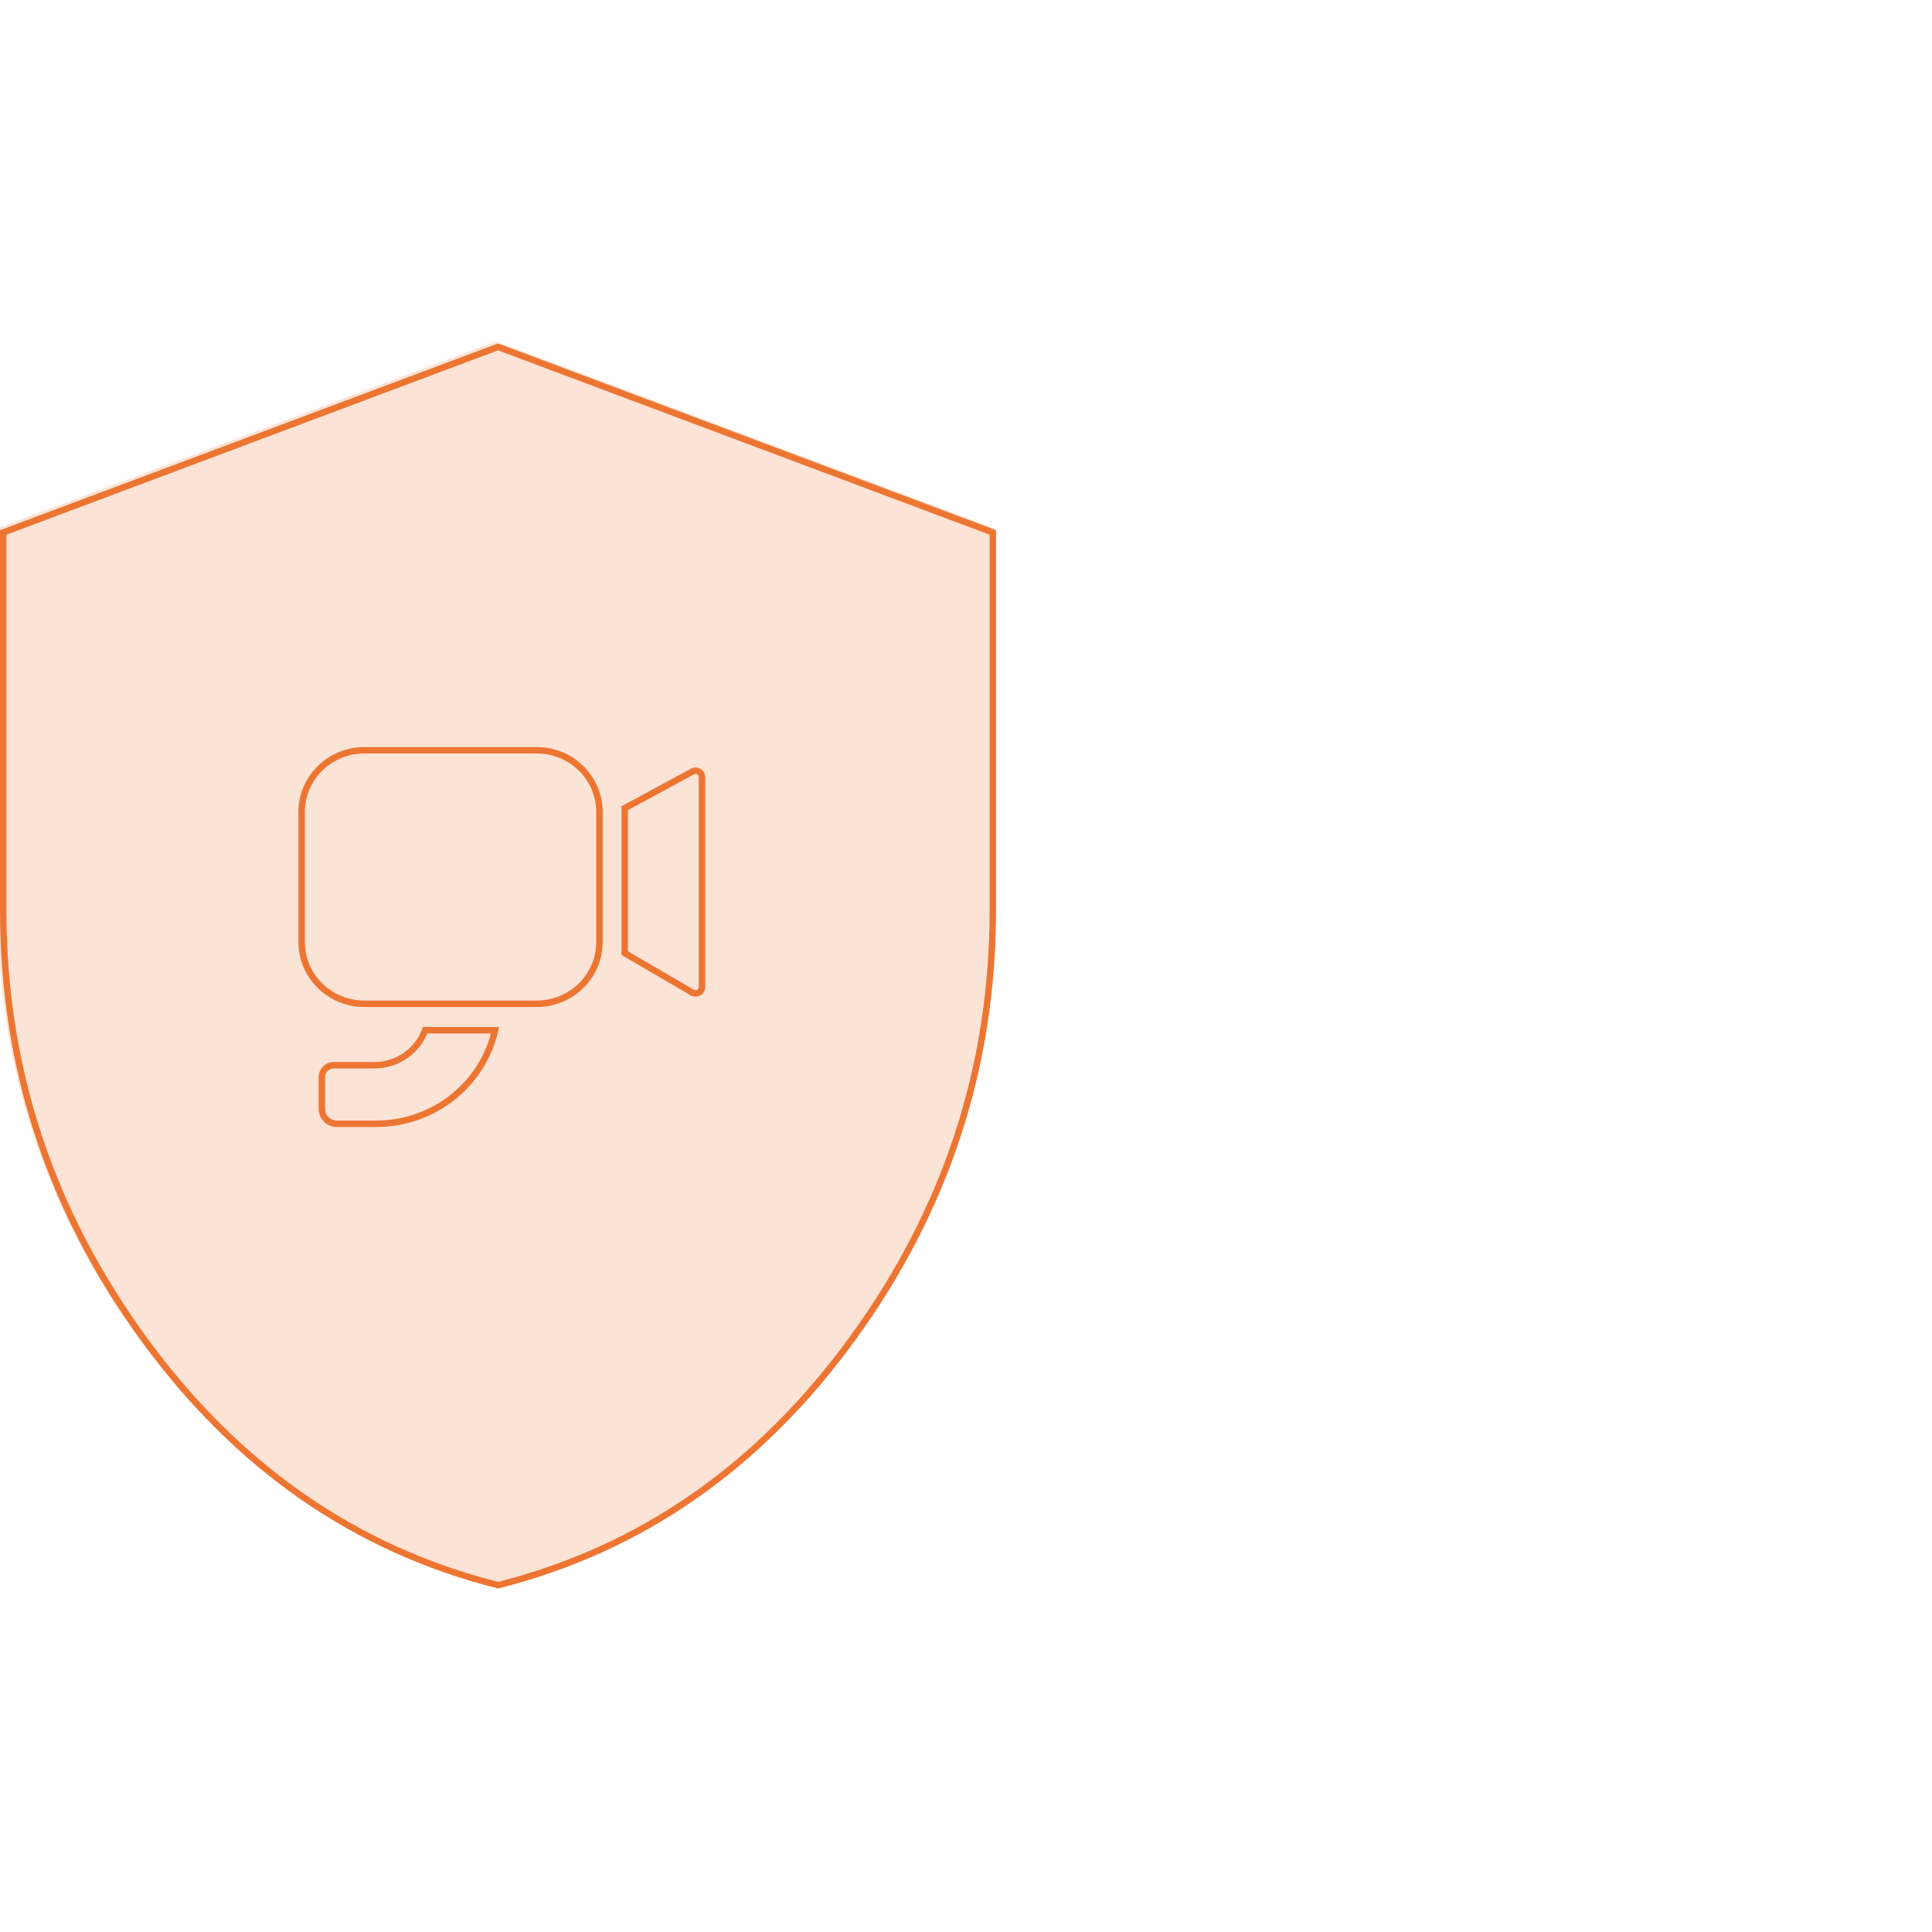 <?xml version="1.0" encoding="UTF-8"?> <svg xmlns="http://www.w3.org/2000/svg" width="300" height="300" viewBox="0 0 300 300" fill="none"> <g clip-path="url(#clip0_75_27)"> <path fill-rule="evenodd" clip-rule="evenodd" d="M4.26973e-06 141.3C-0.006 165.782 7.282 188.054 21.866 208.116C36.45 228.177 54.939 241.028 77.333 246.667C99.721 241.034 118.207 228.187 132.791 208.126C147.375 188.064 154.667 165.789 154.667 141.3V82.333L77.333 53.333L4.26973e-06 82.333V141.3ZM1 83.026L77.333 54.401L153.667 83.026V141.3C153.667 165.575 146.443 187.645 131.982 207.538C117.578 227.352 99.367 240.032 77.333 245.635C55.293 240.026 37.079 227.342 22.675 207.528C8.214 187.635 0.994 165.568 1 141.3V83.026Z" fill="#EE7532"></path> <path fill-rule="evenodd" clip-rule="evenodd" d="M50.034 119.668C48.303 121.374 47.334 123.685 47.334 126.092V146.276C47.334 148.683 48.303 150.994 50.034 152.7C51.765 154.407 54.117 155.368 56.571 155.368H83.346C85.8 155.368 88.152 154.407 89.883 152.7C91.614 150.994 92.584 148.683 92.584 146.276V126.092C92.584 123.685 91.614 121.374 89.883 119.668C88.152 117.961 85.8 117 83.346 117H56.571C54.117 117 51.765 117.961 50.034 119.668ZM66.356 160.474C65.736 161.963 64.711 163.259 63.389 164.214C61.866 165.316 60.028 165.908 58.143 165.908C58.143 165.908 58.143 165.908 58.143 165.908H51.843C51.477 165.908 51.129 166.051 50.874 166.302C50.62 166.553 50.48 166.889 50.48 167.237V172.205C50.48 172.677 50.67 173.132 51.013 173.469C51.356 173.807 51.824 174 52.315 174H58.439C62.722 174 66.869 172.528 70.166 169.841C73.144 167.414 75.261 164.133 76.235 160.474H66.356ZM65.659 159.474C65.155 161.05 64.155 162.427 62.803 163.404C61.452 164.381 59.819 164.908 58.143 164.908H51.843C51.216 164.908 50.615 165.153 50.172 165.59C49.729 166.027 49.48 166.619 49.48 167.237V172.205C49.48 172.946 49.779 173.657 50.311 174.181C50.842 174.706 51.563 175 52.315 175H58.439C62.95 175 67.321 173.45 70.798 170.616C74.008 168 76.271 164.441 77.268 160.474C77.351 160.143 77.425 159.81 77.49 159.474H65.659ZM49.332 118.956C47.412 120.849 46.334 123.416 46.334 126.092V146.276C46.334 148.953 47.412 151.52 49.332 153.413C51.252 155.305 53.856 156.368 56.571 156.368H83.346C86.061 156.368 88.665 155.305 90.585 153.413C92.505 151.52 93.584 148.953 93.584 146.276V126.092C93.584 123.416 92.505 120.849 90.585 118.956C88.665 117.063 86.061 116 83.346 116H56.571C53.856 116 51.252 117.063 49.332 118.956Z" fill="#EE7532"></path> <path fill-rule="evenodd" clip-rule="evenodd" d="M107.286 119.36C108.285 118.819 109.5 119.542 109.5 120.679V153.259C109.5 154.417 108.244 155.138 107.244 154.555L96.5 148.287V125.202L107.286 119.36ZM108.5 120.679C108.5 120.3 108.095 120.059 107.762 120.239L97.5 125.798V147.713L107.748 153.691C108.081 153.885 108.5 153.645 108.5 153.259V120.679Z" fill="#EE7532"></path> <path opacity="0.2" d="M77 246.333C54.605 240.694 36.116 227.844 21.532 207.783C6.949 187.721 -0.34 165.449 -0.333 140.967V82L77 53L154.333 82V140.967C154.333 165.456 147.041 187.731 132.458 207.792C117.874 227.854 99.388 240.701 77 246.333Z" fill="#EE7532"></path> </g> <defs> <clipPath id="clip0_75_27"> <rect width="300" height="300" fill="white"></rect> </clipPath> </defs> </svg> 